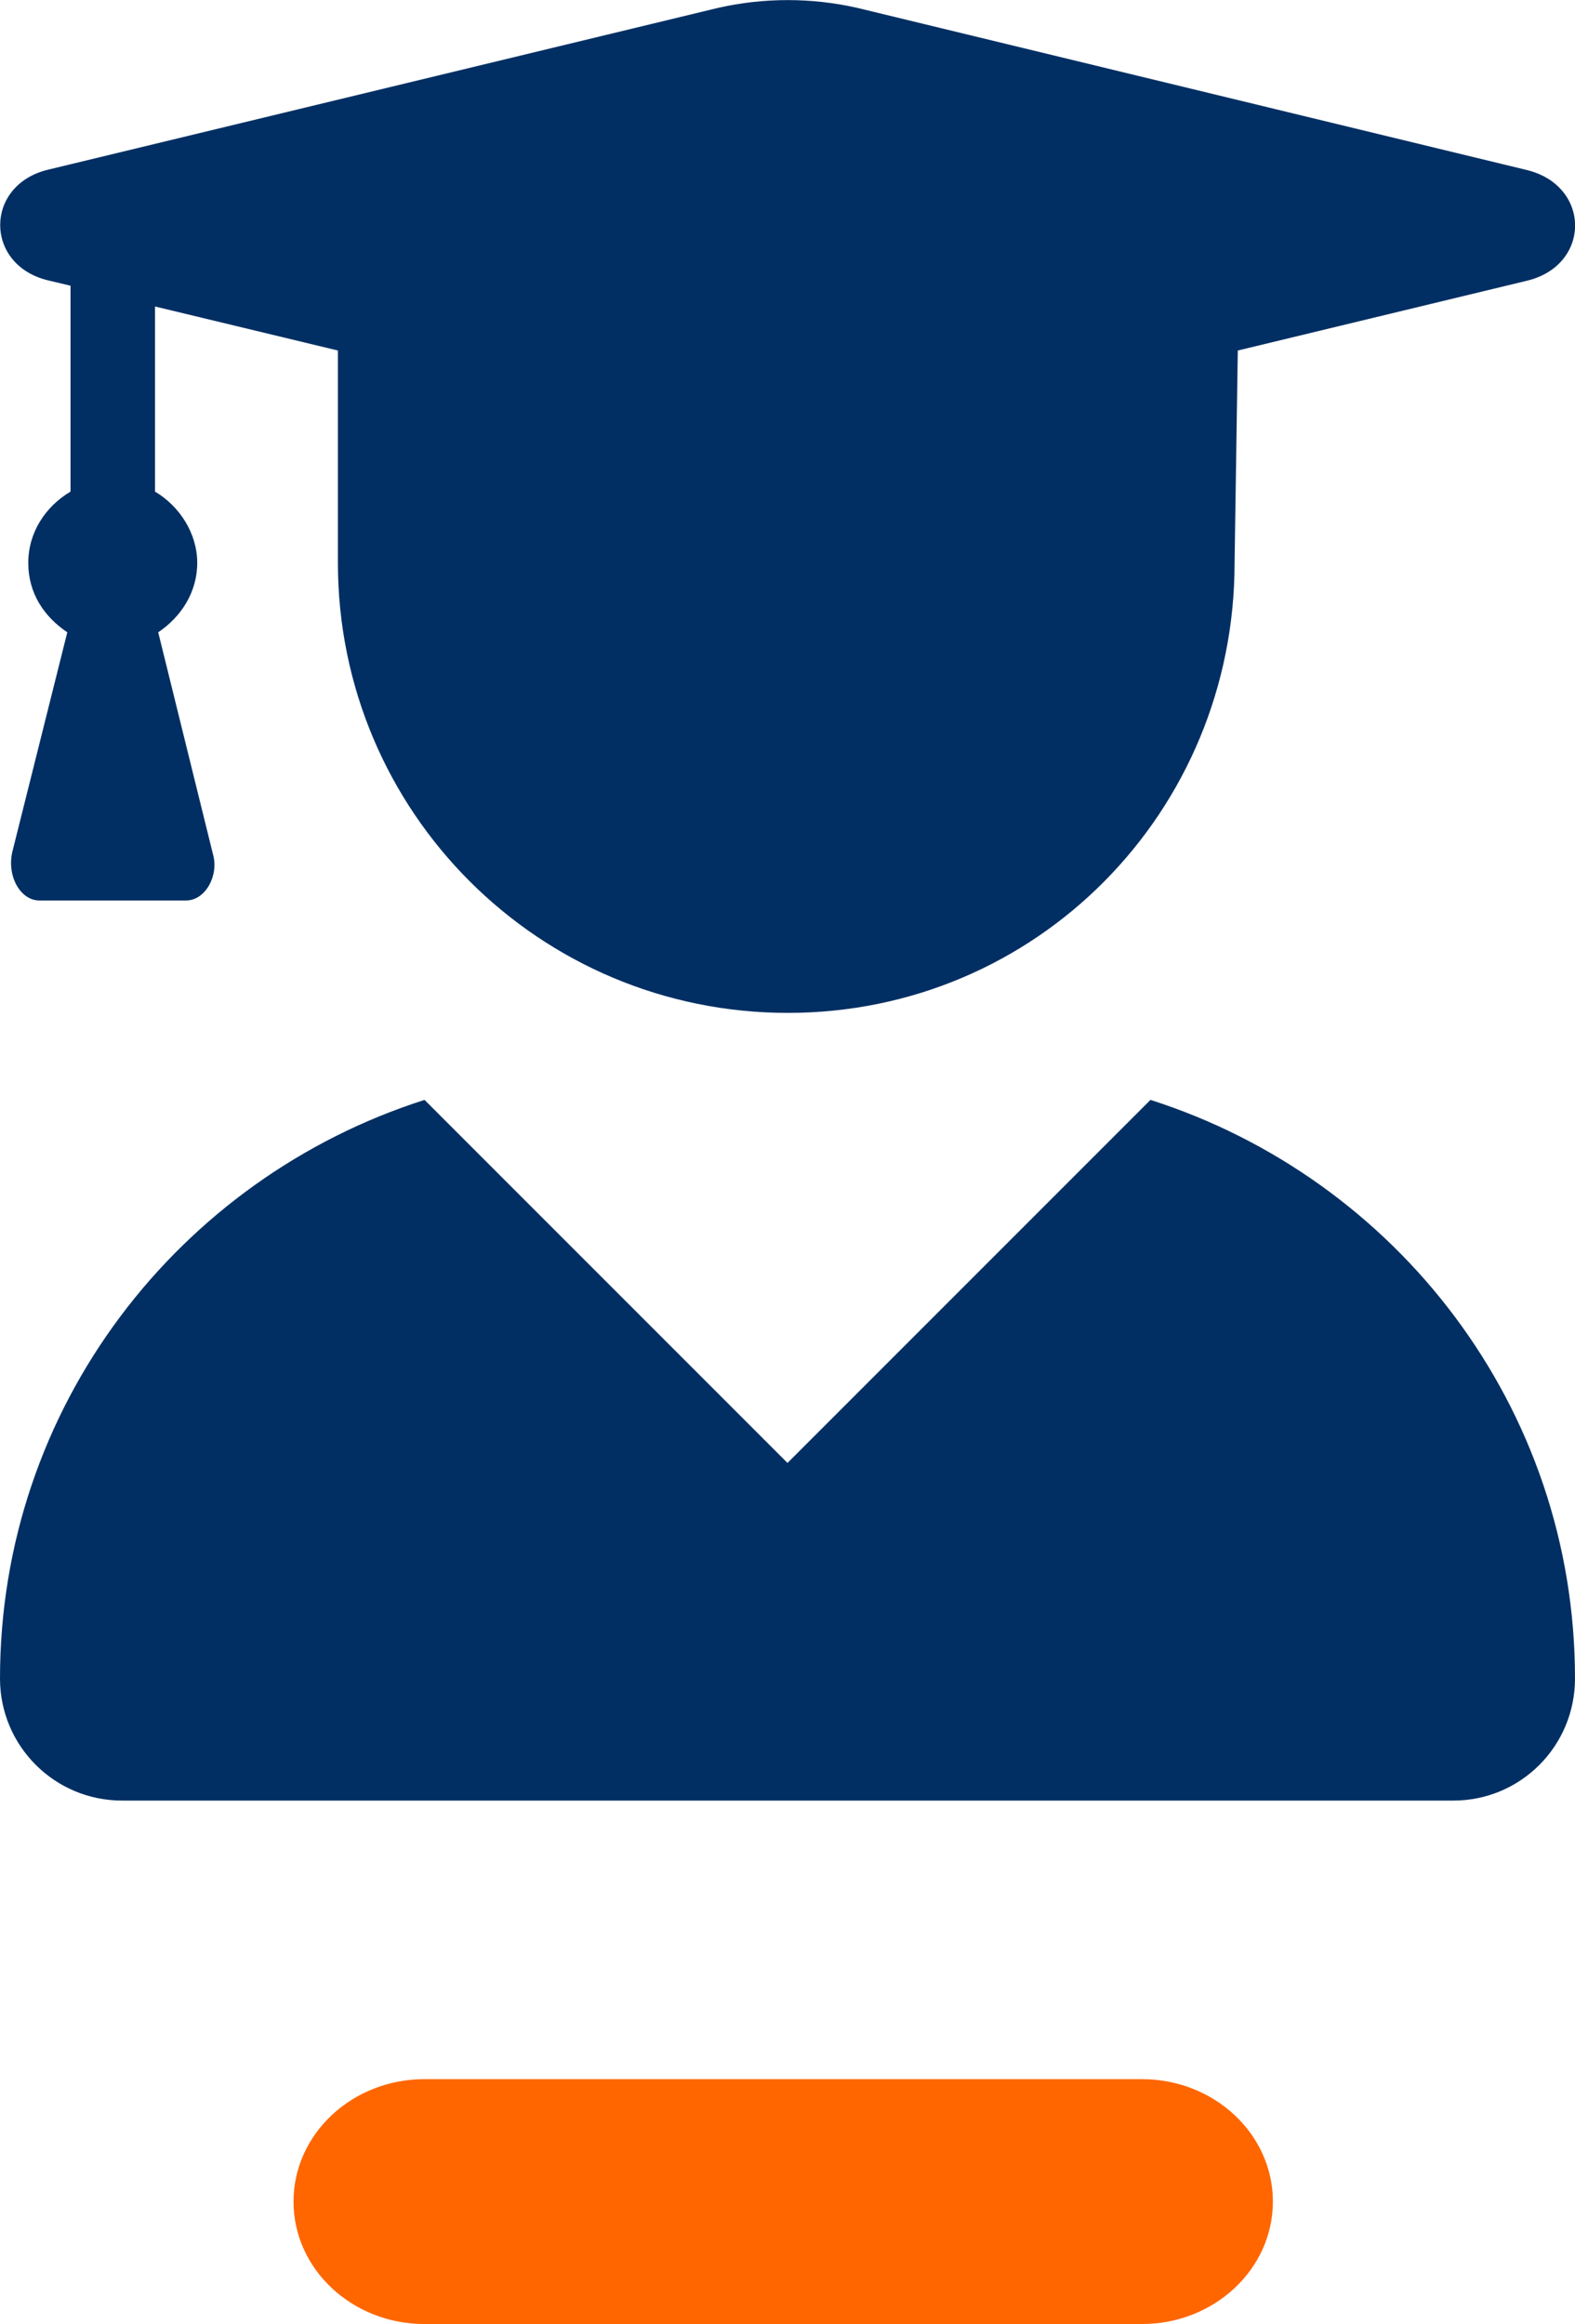 <?xml version="1.0" encoding="UTF-8"?><svg id="Ebene_1" xmlns="http://www.w3.org/2000/svg" viewBox="0 0 44 64.91"><defs><style>.cls-1{fill:#012f63;}.cls-2{fill:#f60;fill-rule:evenodd;}</style></defs><g id="Piktogramme"><g id="Nachhaltigkeit_RGB"><g id="Symbolik"><path class="cls-1" d="m1.34,7.83l.63.15v5.75c-.69.41-1.18,1.13-1.18,1.99s.45,1.51,1.09,1.94l-1.53,6.11c-.17.68.21,1.38.75,1.38h4.1c.54,0,.92-.7.75-1.29l-1.53-6.2c.64-.43,1.09-1.12,1.09-1.94s-.49-1.58-1.18-1.99v-5.17l5.11,1.23v5.93c0,6.95,5.62,12.57,12.57,12.57s12.48-5.62,12.48-12.57l.09-5.93,8.08-1.95c1.79-.43,1.79-2.65,0-3.09L23.95.22c-1.28-.29-2.61-.29-3.89,0L1.34,4.74c-1.78.43-1.78,2.66,0,3.09Zm30.8,22.89l-10.14,10.14-10.14-10.14C5,32.91,0,39.29,0,46.88c0,1.89,1.53,3.41,3.41,3.41h37.19c1.88,0,3.4-1.52,3.4-3.41,0-7.59-5-13.97-11.86-16.16Z"/></g><path id="Basislinie" class="cls-2" d="m31.9,64.91H11.86c-2.02,0-3.66-1.53-3.66-3.42h0c0-1.89,1.64-3.42,3.66-3.42h20.04c2.02,0,3.66,1.53,3.66,3.42h0c0,1.89-1.64,3.42-3.66,3.42Z"/></g></g></svg>